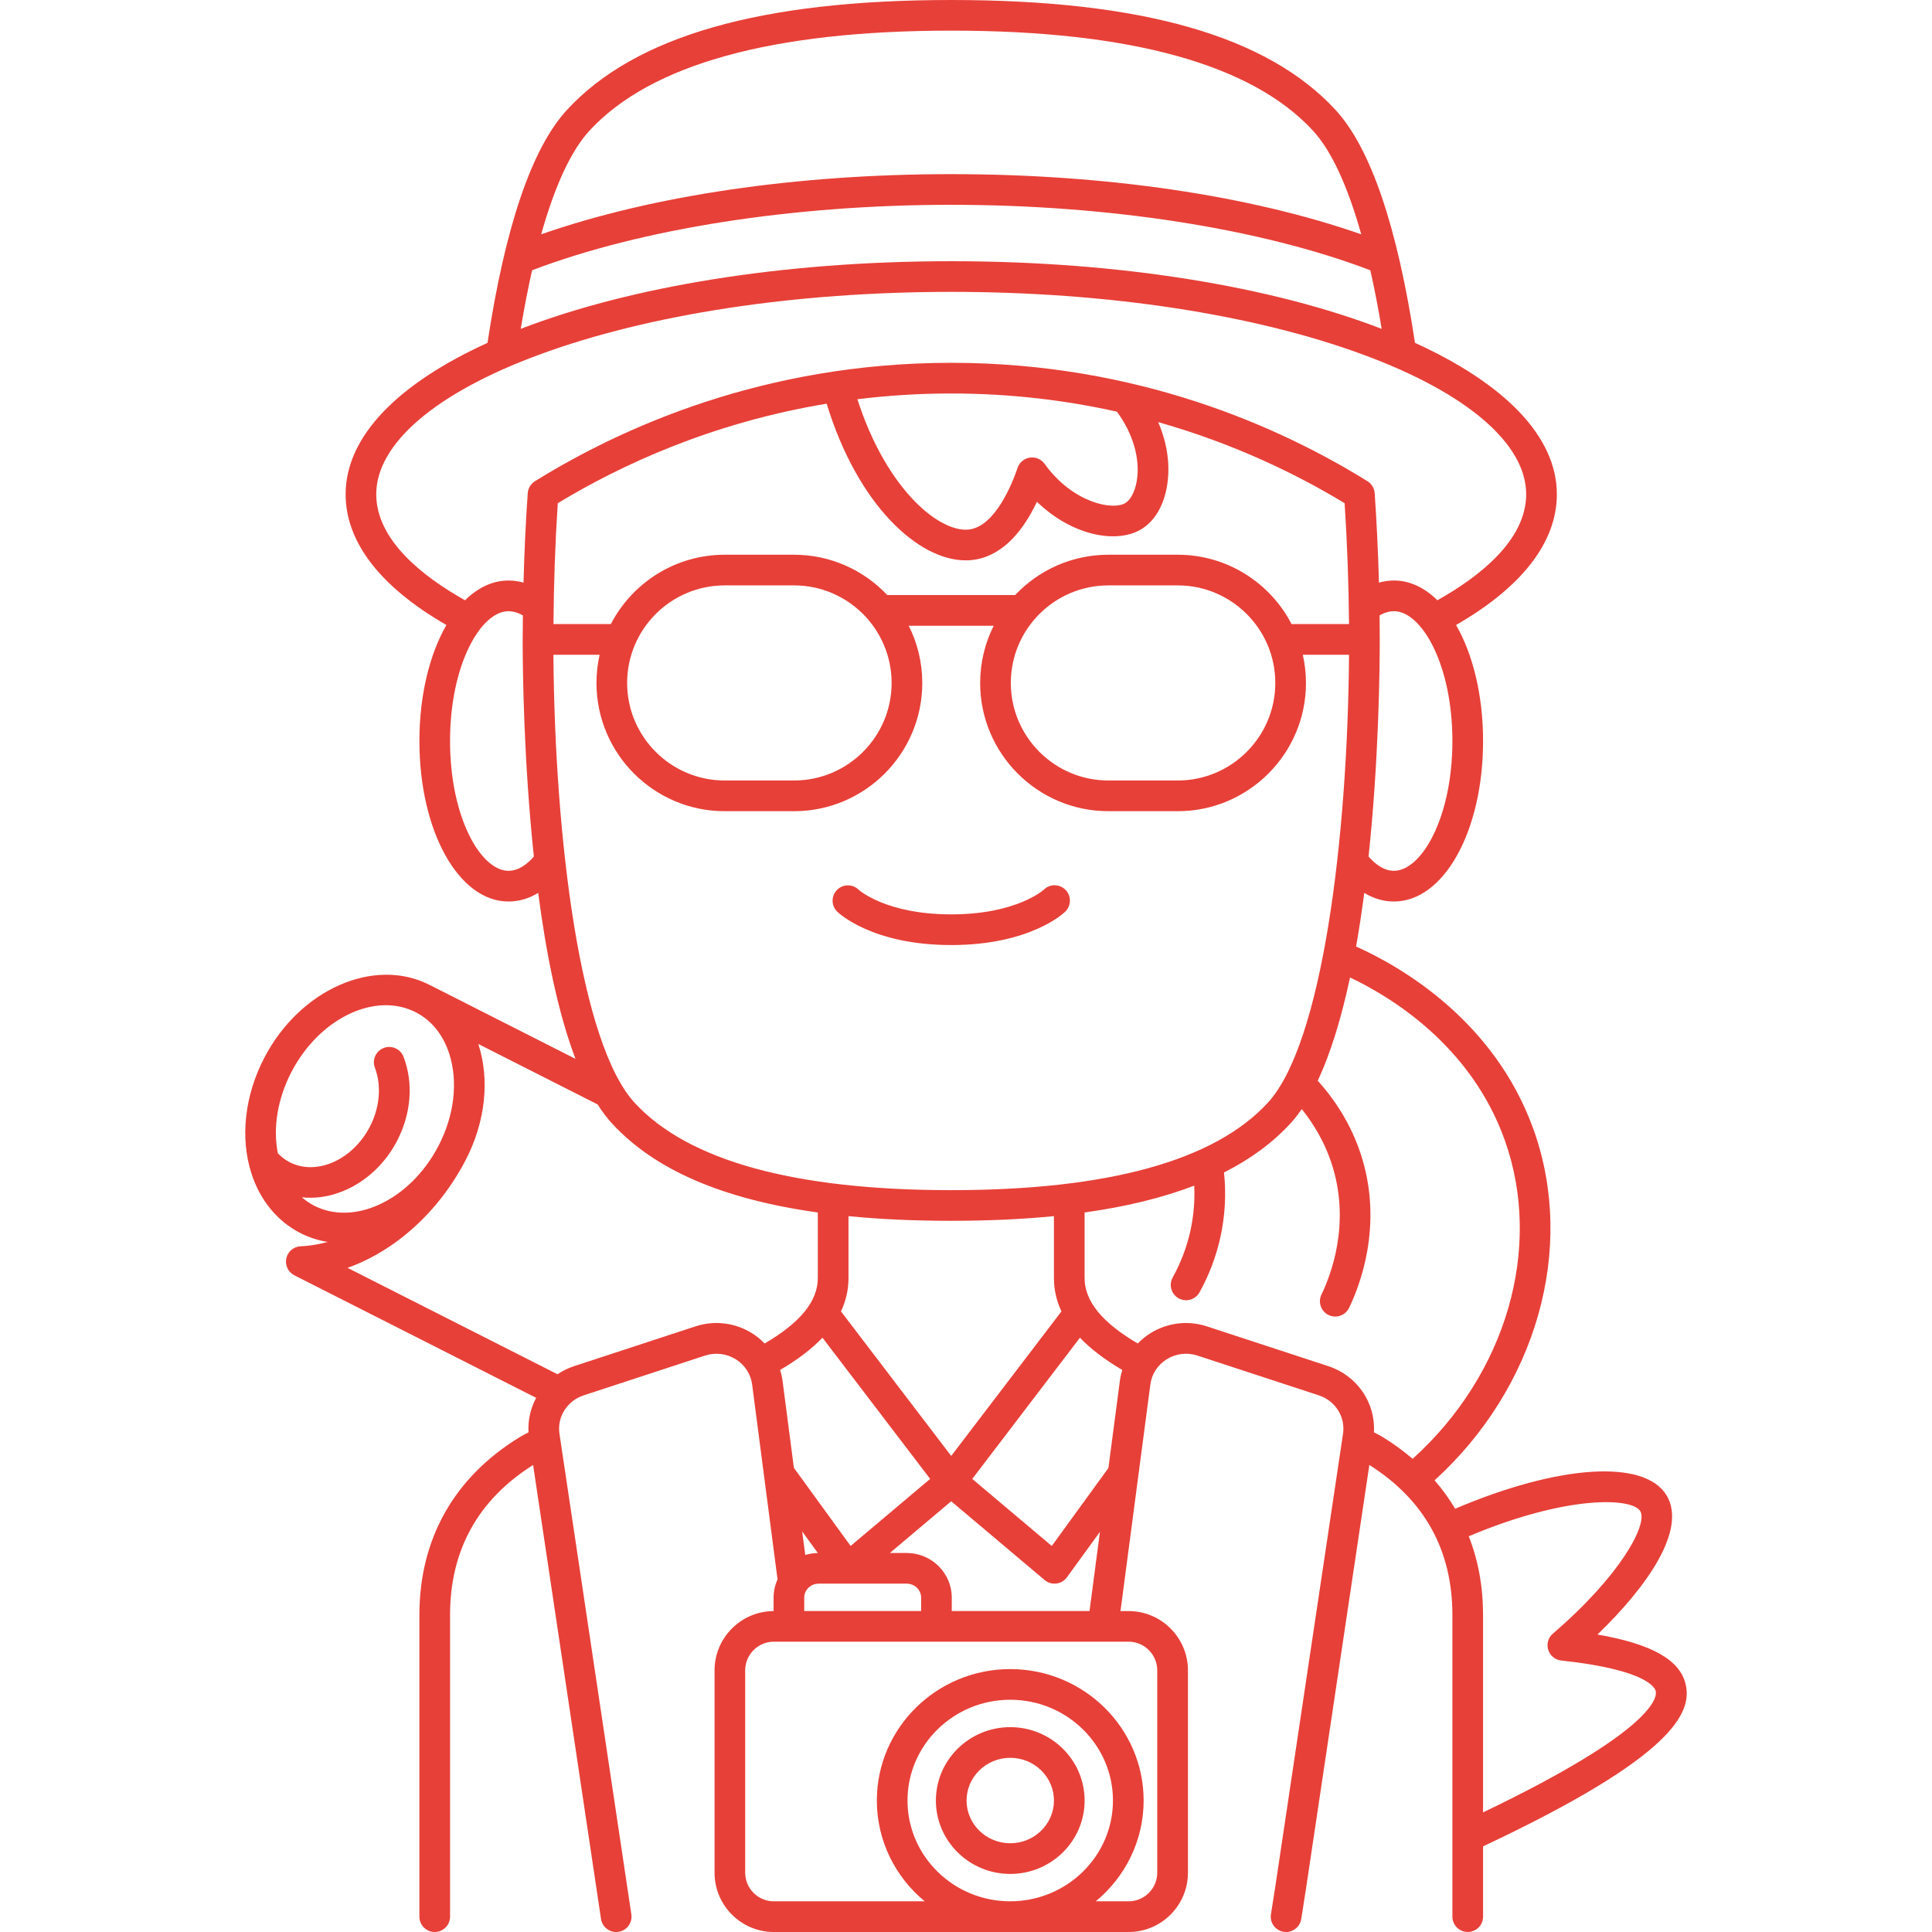<?xml version="1.0" encoding="UTF-8"?> <svg xmlns="http://www.w3.org/2000/svg" width="1200pt" height="1200pt" version="1.1" viewBox="0 0 1200 1200"><path d="m661.82 552.71c3.688 3.75 3.594 9.82-0.156 13.508-0.863 0.848-21.676 20.766-70.84 20.766s-69.977-19.914-70.84-20.766c-3.75-3.688-3.801-9.715-0.113-13.465 3.688-3.746 9.715-3.801 13.465-0.113 0.078 0.07 16.84 15.297 57.484 15.297s57.406-15.227 57.57-15.379c3.754-3.691 9.746-3.602 13.43 0.152zm11.855 565.64c0 25.137-20.719 45.582-46.188 45.582-25.465 0-46.188-20.449-46.188-45.582 0-25.137 20.719-45.586 46.188-45.586s46.188 20.449 46.188 45.586zm-19.047 0c0-14.633-12.172-26.539-27.141-26.539-14.965 0-27.137 11.906-27.137 26.539 0 14.633 12.172 26.535 27.137 26.535 14.969-0.004 27.141-11.906 27.141-26.535zm392.35-72.242c4.055 17.473-6.766 44.684-125.82 100.7v43.656c0 5.258-4.266 9.523-9.523 9.523s-9.523-4.266-9.523-9.523v-187.32c0-40.27-17.379-71.613-51.586-93.23l-39.461 263.94-2.852 18.102c-0.742 4.695-4.789 8.043-9.395 8.047-0.492 0-0.992-0.039-1.492-0.117-5.199-0.82-8.746-5.691-7.926-10.887l2.84-18.027 41.934-280.45c1.562-10.449-4.746-20.473-14.996-23.832l-75.398-24.719c-6.473-2.117-13.484-1.266-19.223 2.352-5.551 3.496-9.215 9.176-10.047 15.574-3.293 25.242-6.582 50.09-9.871 74.938-2.894 21.848-5.785 43.711-8.68 65.824h5.047c20.312 0 36.844 16.527 36.844 36.844v125.66c0 20.312-16.527 36.844-36.844 36.844h-220.34c-20.312 0-36.844-16.527-36.844-36.844v-125.66c0-20.258 16.43-36.738 36.66-36.836v-8.34c0-4.031 0.895-7.852 2.465-11.309l-15.789-121.12c-0.836-6.398-4.496-12.074-10.051-15.574-5.742-3.613-12.754-4.469-19.223-2.352l-75.398 24.719c-10.254 3.363-16.559 13.387-14.996 23.832l44.652 298.54c0.781 5.203-2.801 10.051-8.004 10.836-0.48 0.07-0.957 0.105-1.43 0.105-4.633 0-8.695-3.391-9.406-8.109l-42.18-281.98c-34.207 21.617-51.586 52.961-51.586 93.23l0.004 187.32c0 5.258-4.266 9.523-9.523 9.523-5.258 0-9.523-4.266-9.523-9.523v-187.32c0-47.312 21.539-85.531 62.293-110.52 1.617-0.992 3.449-1.98 5.481-2.981-0.441-7.617 1.309-14.984 4.769-21.422l-150.2-76.113c-3.867-1.961-5.922-6.281-5.004-10.516s4.582-7.316 8.91-7.496c5.609-0.234 11.23-1.188 16.801-2.699-5.809-0.941-11.473-2.734-16.855-5.461-14.328-7.262-25.16-20.418-30.508-37.055-7.137-22.199-4.231-48.398 7.981-71.875 22.082-42.457 68.09-62.781 102.53-45.332h0.004c0.012 0.004 0.023 0.012 0.035 0.02l90.719 45.973c-10.98-28.875-18.297-65.867-23.164-103.07-5.809 3.519-12.008 5.348-18.43 5.348-31.039 0-55.352-43.785-55.352-99.672 0-28.629 6.391-54.059 16.785-72.074-41.012-23.574-62.613-51.508-62.613-81.176 0-36.223 32.93-68.938 88.121-94.066 10.973-72.41 27.59-121.11 49.422-144.76 42.352-45.895 120.41-68.199 238.61-68.199s196.26 22.305 238.62 68.191c21.828 23.648 38.445 72.344 49.422 144.76 55.191 25.133 88.121 57.844 88.121 94.066 0 29.668-21.602 57.602-62.613 81.18 10.395 18.016 16.785 43.449 16.785 72.074 0 55.895-24.312 99.672-55.355 99.672-6.422 0-12.621-1.828-18.43-5.348-1.465 11.191-3.148 22.367-5.09 33.309 26.535 11.863 85.797 45.191 110.3 113.87 26.375 73.938 1.625 160.18-61.543 217.68 4.844 5.539 9.082 11.441 12.777 17.645 64.441-27.449 117.86-30.984 131.39-8.18 12.547 21.152-11.855 56.297-43.004 86.324 33.715 5.801 51.27 15.777 54.766 30.875zm-209.07-639.42h-28.711c1.27 5.641 1.965 11.5 1.965 17.52 0 43.91-35.727 79.637-79.637 79.637h-43.09c-43.914 0-79.641-35.727-79.641-79.637 0-12.77 3.039-24.844 8.406-35.551h-52.762c5.367 10.711 8.406 22.777 8.406 35.551 0 43.91-35.727 79.637-79.637 79.637h-43.09c-43.914 0-79.641-35.727-79.641-79.637 0-6.019 0.695-11.879 1.965-17.52h-28.711c0.832 113.74 16.551 241.55 50.539 278.36 33.184 35.945 99.312 54.172 196.55 54.172s163.37-18.227 196.55-54.172c33.984-36.816 49.703-164.63 50.535-278.36zm-140.84 444.21c-10.867-6.371-19.629-13.031-26.289-20.035l-66.895 87.719 49.398 41.645 35.164-48.41c2.383-18.027 4.769-36.105 7.152-54.395 0.297-2.238 0.828-4.402 1.469-6.523zm-42.449-57.09v-38.438c-19.582 1.93-40.832 2.891-63.805 2.891s-44.223-0.961-63.805-2.891v38.441c0 7.215-1.559 14.102-4.672 20.703l68.477 89.797 68.477-89.797c-3.113-6.602-4.672-13.488-4.672-20.707zm-82.492 198.5c0-4.789-4.031-8.68-8.984-8.68h-54.641c-4.953 0-8.984 3.894-8.984 8.68v8.328h72.613v-8.328zm-64.145-27.699-9.73-13.398 1.906 14.625c2.481-0.766 5.109-1.18 7.824-1.227zm20.359-4.387 49.398-41.645-66.895-87.719c-6.66 7.004-15.422 13.664-26.289 20.035 0.645 2.121 1.172 4.285 1.465 6.519l7.078 54.293zm62.477-715.82c-20.301 0-39.742 1.281-58.266 3.57 18.441 57.414 52.551 84.219 70.496 80.73 15.41-3.043 25.43-27.695 29.02-38.148 1.156-3.367 4.102-5.809 7.625-6.328 3.516-0.508 7.047 0.977 9.121 3.871 17.277 24.086 42.453 29.355 50.398 24.203 2.531-1.641 5.672-6.152 6.906-13.883 2.16-13.539-2.453-29.309-12.383-42.719-31.195-6.969-65.594-11.297-102.92-11.297zm-244.37 68.145c-1.625 24.68-2.496 49.875-2.68 75.078h35.633c13.27-25.559 39.977-43.07 70.711-43.07h43.09c22.793 0 43.363 9.641 57.895 25.039h79.438c14.531-15.398 35.102-25.039 57.898-25.039h43.09c30.734 0 57.438 17.512 70.711 43.07h35.668c-0.191-24.652-1.125-50.328-2.731-75.082-29.191-17.695-68.191-36.867-115.8-50.355 5.578 12.918 7.59 26.484 5.559 39.227-1.938 12.156-7.391 21.695-15.348 26.859-15.246 9.895-43.484 4.734-65.52-16.617-7.789 16.461-19.695 32.25-37.324 35.73-2.242 0.445-4.551 0.66-6.91 0.66-29.453 0-67.059-34.266-86.375-97.312-71.328 11.805-127.94 38.137-167 61.812zm281.39 111.64c0 33.41 27.18 60.59 60.594 60.59h43.09c33.41 0 60.59-27.18 60.59-60.59 0-33.41-27.18-60.59-60.59-60.59h-43.09c-33.414 0-60.594 27.184-60.594 60.59zm-134.63-60.59h-43.09c-33.41 0-60.594 27.18-60.594 60.59 0 33.41 27.18 60.59 60.594 60.59h43.09c33.41 0 60.59-27.18 60.59-60.59 0-33.406-27.184-60.59-60.59-60.59zm408.9 96.652c0-47.512-19.133-80.625-36.309-80.625-2.887 0-5.992 0.922-8.91 2.578 0.059 5.019 0.102 10.016 0.102 14.945 0 19.117-0.613 75.195-6.957 134.89 3.957 4.508 9.406 8.832 15.766 8.832 17.176 0 36.309-33.113 36.309-80.625zm-565.97-314.71c69.223-24.168 158.75-37.379 254.68-37.379s185.45 13.211 254.68 37.379c-8.492-30.227-18.625-52.07-30.051-64.449-38.02-41.18-113.59-62.062-224.62-62.062s-186.61 20.883-224.63 62.062c-11.43 12.383-21.562 34.223-30.055 64.449zm-12.703 58.723c67.691-26.09 161.81-42.016 267.38-42.016s199.7 15.93 267.38 42.016c-2.16-12.992-4.519-25.137-7.07-36.391-67.789-25.867-162.26-40.664-260.31-40.664s-192.52 14.797-260.31 40.664c-2.547 11.254-4.906 23.398-7.07 36.391zm-34.59 168.58c7.941-7.832 17.125-12.27 26.992-12.27 3.117 0 6.25 0.453 9.328 1.301 0.496-18.672 1.34-37.262 2.621-55.547 0.215-3.051 1.879-5.812 4.481-7.426 54.051-33.555 142.79-73.551 258.55-73.551 115.78 0 204.51 39.996 258.55 73.551 2.602 1.617 4.269 4.383 4.481 7.438 1.254 18.195 2.137 36.961 2.644 55.527 3.07-0.844 6.195-1.297 9.301-1.297 9.867 0 19.051 4.438 26.996 12.27 26.508-14.871 55.145-37.5 55.145-65.852 0-31.379-36.871-62.973-101.16-86.68-68.219-25.16-159.12-39.02-255.96-39.02-96.84 0-187.74 13.855-255.96 39.02-64.289 23.711-101.16 55.305-101.16 86.68-0.004 28.359 28.633 50.984 55.141 65.855zm42.758 159.2c-6.344-59.699-6.957-115.78-6.957-134.89 0-4.977 0.074-9.953 0.129-14.93-2.926-1.66-6.043-2.59-8.938-2.59-17.172 0-36.305 33.113-36.305 80.625 0 47.516 19.133 80.625 36.305 80.625 6.359 0 11.809-4.328 15.766-8.836zm-136.32 216.9c24.148 12.238 56.918-2.59 74.809-33.145 0.746-1.324 1.512-2.629 2.219-3.988 9.879-18.996 12.34-39.863 6.746-57.258-3.832-11.926-11.09-20.883-20.988-25.895-5.746-2.914-11.984-4.297-18.395-4.297-21.668 0-45.289 15.773-58.629 41.422-8.637 16.609-11.605 34.648-8.473 50.547 2.172 2.289 4.672 4.188 7.469 5.606 16.664 8.449 38.949-1.461 49.672-22.082 6.203-11.93 7.383-25.621 3.148-36.625-1.887-4.91 0.559-10.422 5.469-12.309 4.91-1.895 10.422 0.559 12.309 5.469 6.254 16.258 4.789 35.301-4.027 52.254-11.5 22.109-33 35.297-53.918 35.297-1.742 0-3.477-0.098-5.203-0.281 2.379 2.062 4.965 3.852 7.793 5.285zm271.96 79.242c2.852 1.797 5.402 3.926 7.684 6.289 22.188-12.965 33.039-26.312 33.039-40.668v-40.711c-59.133-8.258-101.25-26.496-127.7-55.141-3.207-3.473-6.227-7.496-9.078-11.973l-74.105-37.551c0.035 0.098 0.07 0.191 0.102 0.289 7.137 22.203 4.231 48.398-7.981 71.875-16.766 32.238-43.863 56.422-73.344 66.891l130.42 66.09c3.106-2.082 6.535-3.789 10.254-5.008l75.398-24.719c11.883-3.894 24.754-2.312 35.309 4.336zm160.23 352.75c35.184 0 63.809-28.082 63.809-62.594 0-34.516-28.621-62.594-63.809-62.594-35.18 0-63.805 28.082-63.805 62.594 0 34.516 28.625 62.594 63.805 62.594zm73.512-161.25h-220.34c-9.812 0-17.797 7.984-17.797 17.797v125.66c0 9.812 7.984 17.797 17.797 17.797h93.719c-18.16-14.988-29.734-37.48-29.734-62.594 0-45.016 37.168-81.645 82.852-81.645 45.688 0 82.855 36.625 82.855 81.645 0 25.113-11.574 47.605-29.734 62.594h20.391c9.812 0 17.797-7.984 17.797-17.797v-125.66c-0.008-9.812-7.992-17.797-17.801-17.797zm-24.258-19.047c2.16-16.508 4.316-32.883 6.473-49.191l-20.52 28.254c-1.551 2.141-3.93 3.539-6.555 3.856-0.383 0.047-0.77 0.07-1.148 0.07-2.234 0-4.41-0.785-6.137-2.242l-58.023-48.914-38.094 32.109h10.41c15.457 0 28.035 12.441 28.035 27.73v8.328zm182.13-108.02c6.731 4.125 12.883 8.648 18.555 13.48 58.129-52.359 81.129-130.91 57.223-197.94-20.941-58.703-70.488-88.887-96.105-101.03-5.137 24.105-11.699 46.324-20.07 64.121 12.797 14.094 22.336 30.723 27.656 48.461 12.672 42.219-1.504 78.863-8.188 92.656-1.645 3.394-5.039 5.375-8.578 5.375-1.395 0-2.809-0.309-4.144-0.953-4.734-2.293-6.711-7.988-4.418-12.723 5.707-11.785 17.828-43.07 7.082-78.879-4.598-15.324-12.168-27.441-19.332-36.309-2.285 3.328-4.672 6.367-7.172 9.078-10.965 11.883-24.648 21.957-41.102 30.289 1.422 13.672 0.633 27.344-2.371 40.723-2.641 11.758-6.965 23.102-12.848 33.727-1.738 3.137-4.992 4.91-8.34 4.91-1.559 0-3.144-0.387-4.606-1.195-4.602-2.547-6.266-8.344-3.715-12.949 5.008-9.039 8.68-18.688 10.922-28.668 2.094-9.328 2.898-18.832 2.461-28.371-19.496 7.504-42.16 13.047-68.102 16.668v40.711c0 14.352 10.852 27.699 33.035 40.668 2.281-2.359 4.832-4.492 7.68-6.285 10.559-6.648 23.43-8.23 35.312-4.336l75.398 24.719c17.91 5.875 29.344 22.777 28.285 41.062 2.035 1.012 3.863 2 5.481 2.988zm169.56 157.79c-0.504-2.18-5.711-13.336-58.719-19.035-3.777-0.406-6.949-3.019-8.078-6.644-1.125-3.625 0.012-7.578 2.894-10.051 42.418-36.406 59.039-68.074 54.309-76.047-5.078-8.566-45.719-10.082-106.55 15.57 5.879 14.906 8.883 31.289 8.883 48.945v122.57c106.62-51.125 108.12-71.613 107.26-75.312z" fill="#e74038"></path></svg> 
